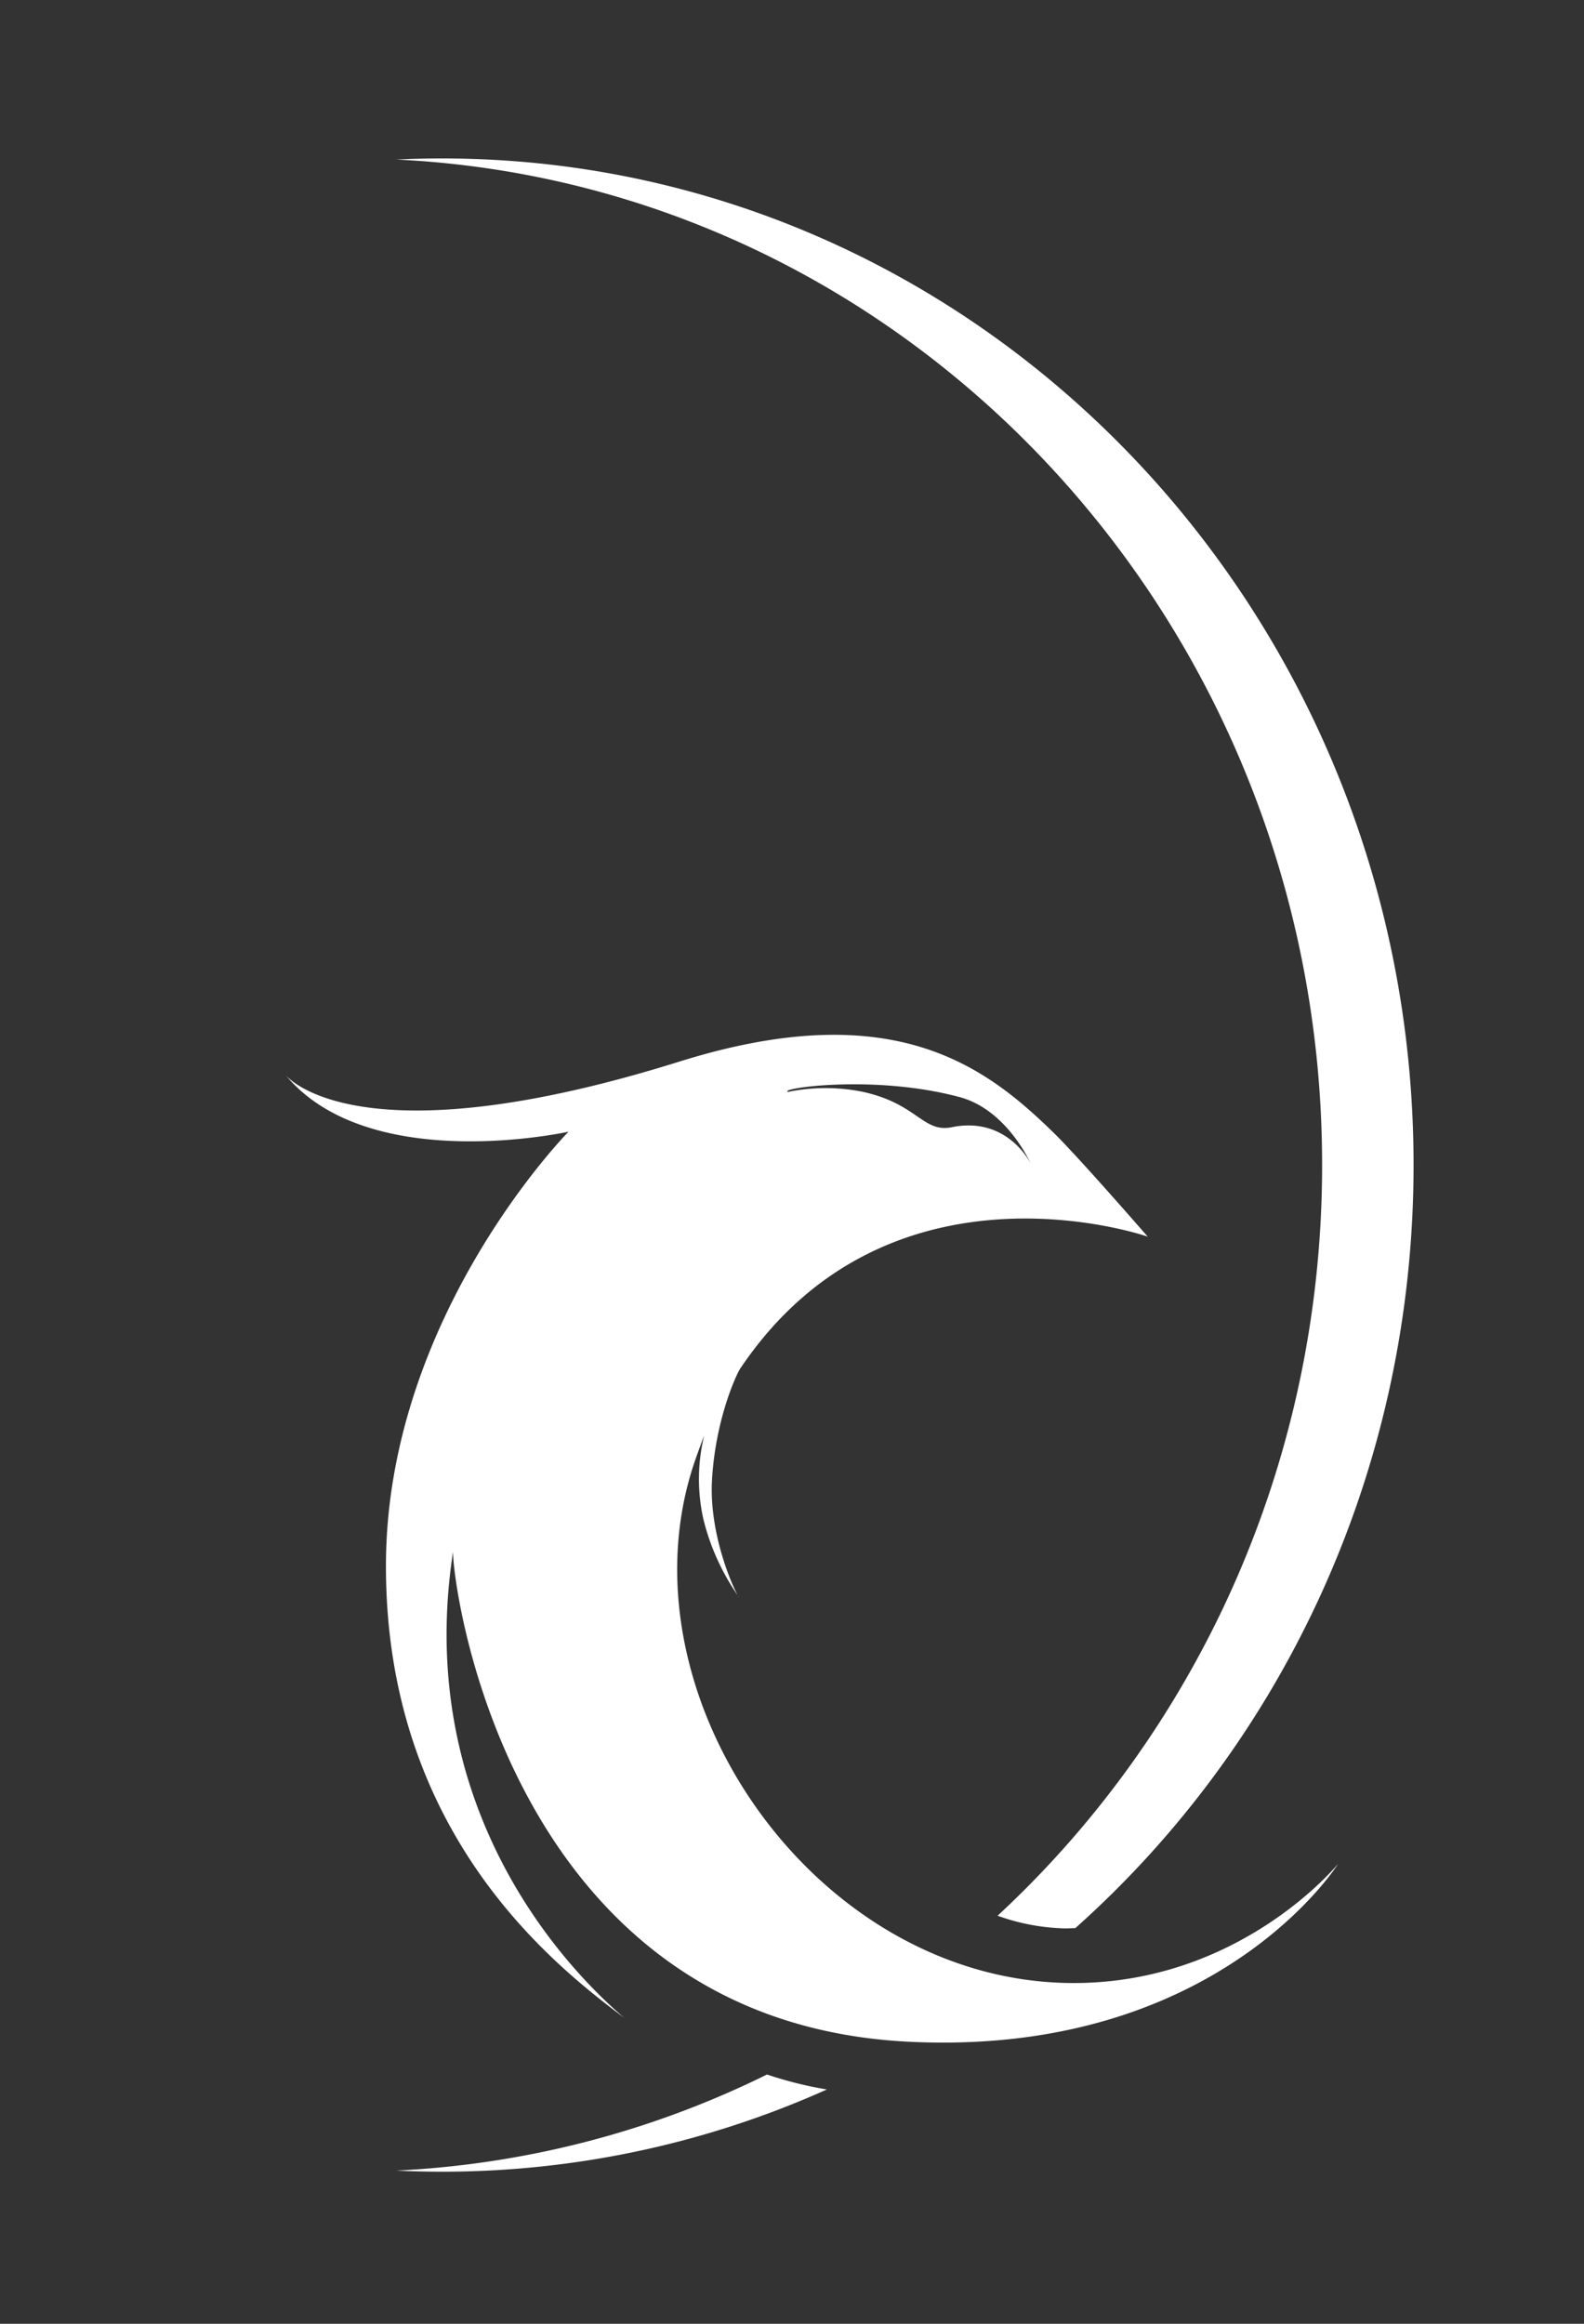 <svg id="图层_1" data-name="图层 1" xmlns="http://www.w3.org/2000/svg" viewBox="0 0 375 550"><rect x="0" y="0" width="375" height="550" fill="#333333" stroke="none"/><defs><style>.cls-2{fill:#fff}</style></defs><path fill="none" d="M0 0h375v550H0z"/><path class="cls-2" d="M313 275.75c0 70.63-29.7 134-76.83 177.67a50.67 50.67 0 0 0 15.91 3c.86 0 1.66-.05 2.5-.07 49-43.69 80.07-108.37 80.07-180.6 0-131.58-103-238.25-230-238.25q-5.44 0-10.82.26C215.82 43.61 313 147.92 313 275.75zM93.84 513.74q5.38.26 10.82.26a222.34 222.34 0 0 0 91.1-19.46 91.32 91.32 0 0 1-14.18-3.54 222.3 222.3 0 0 1-87.74 22.74z"/><path class="cls-2" d="M253 469.34c-60.87-.89-107.28-69.12-88.43-123.73.67-1.94 2.15-5.9 2.15-5.9a43.59 43.59 0 0 0-.24 19.68 54.35 54.35 0 0 0 8.46 18.61c-.33 0-7.15-13.69-6.38-27.65.8-14.37 5.76-25.06 6.69-26.44 35.31-52.56 96.46-31.22 96.46-31.22s-16.16-18.58-22-24.32c-16.14-15.82-38-33-88.77-17.14-71.74 22.45-90.84 5.87-93.21 3.37 19.93 23.67 66.87 13.25 66.87 13.25s-43.27 43.83-43.23 102.89c0 63.9 40.68 95 56.47 106.9-14.31-12.15-49.9-50.12-40.58-110.39-.2 7.59 12.91 111.39 108 116 73 3.56 101.54-42.13 101.54-42.13s-23.39 28.81-63.8 28.22zm-25.83-209.68c11.23 3 16.8 15.67 16.8 15.67s-5.47-11.23-18.64-8.54c-6.82 1.39-8.1-5.52-21-8.36a44.28 44.28 0 0 0-17.74 0c-2.69-.77 20.25-4.24 40.58 1.23z"/></svg>